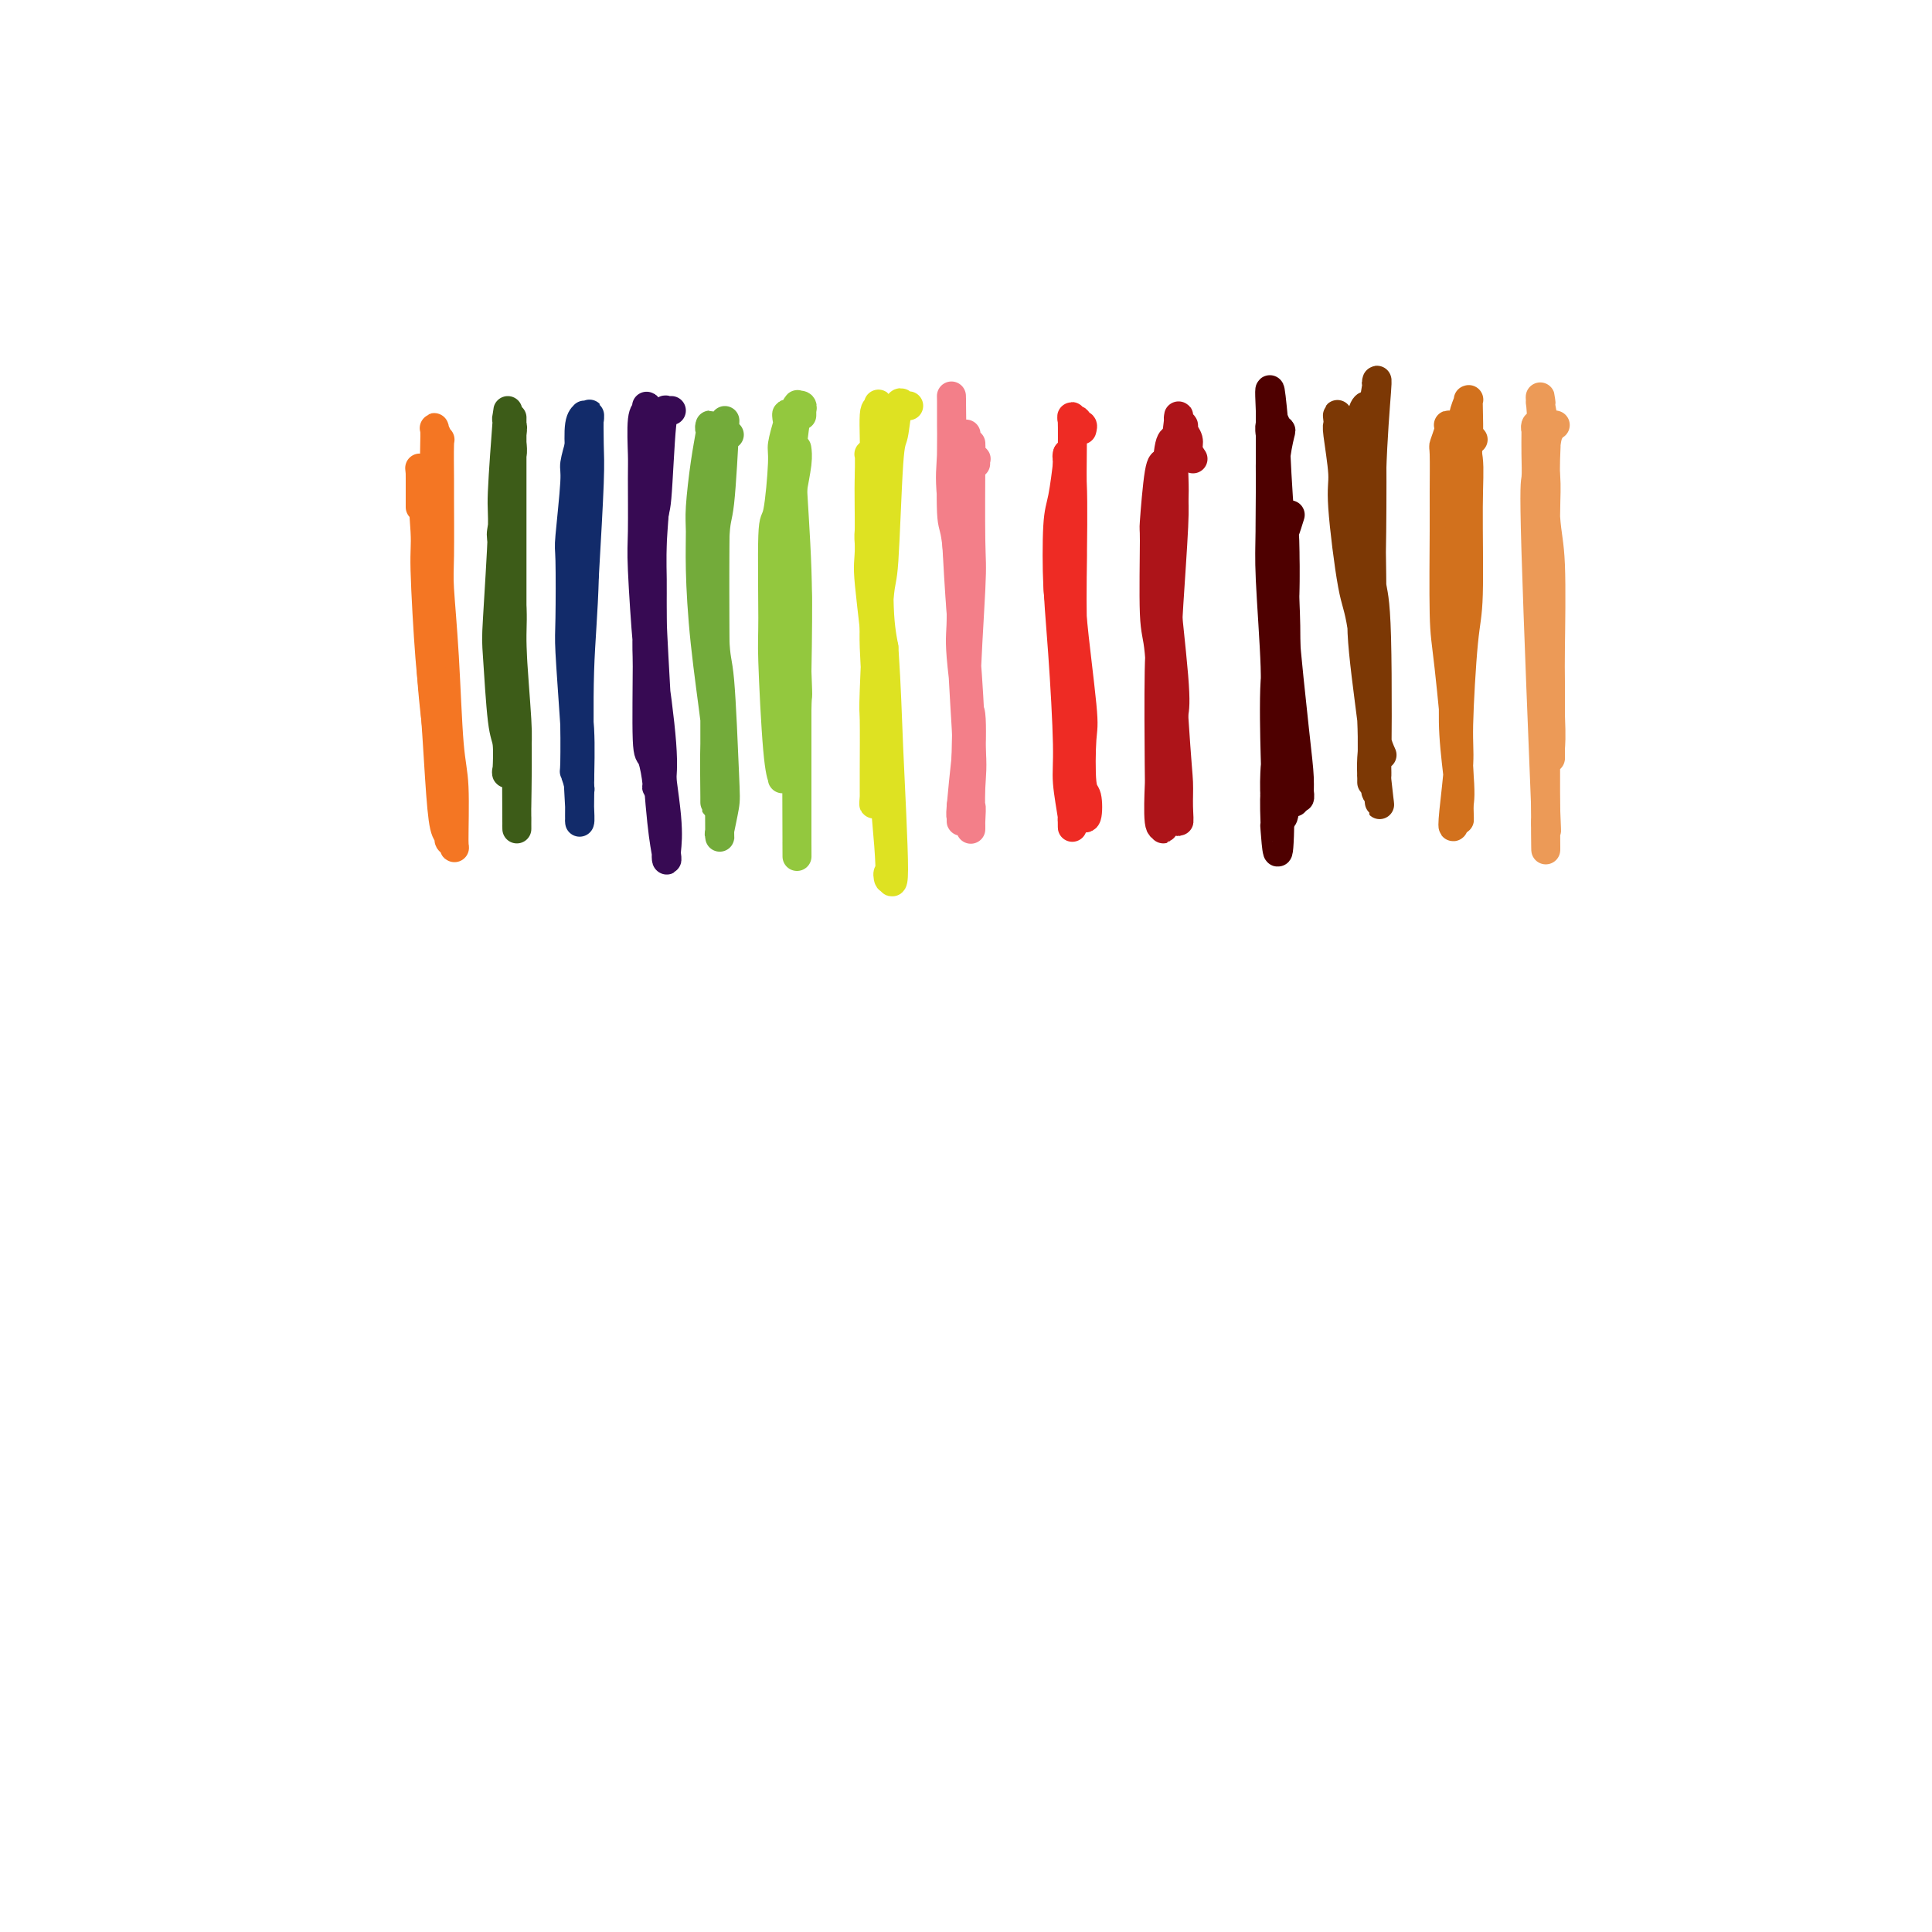<svg viewBox='0 0 400 400' version='1.1' xmlns='http://www.w3.org/2000/svg' xmlns:xlink='http://www.w3.org/1999/xlink'><g fill='none' stroke='#F47623' stroke-width='6' stroke-linecap='round' stroke-linejoin='round'><path d='M87,105c-0.001,-0.965 -0.001,-1.930 0,-3c0.001,-1.070 0.004,-2.245 0,-3c-0.004,-0.755 -0.016,-1.090 0,-1c0.016,0.090 0.060,0.603 0,0c-0.060,-0.603 -0.223,-2.323 0,0c0.223,2.323 0.833,8.690 1,12c0.167,3.310 -0.110,3.563 0,8c0.110,4.437 0.608,13.059 1,18c0.392,4.941 0.678,6.203 1,10c0.322,3.797 0.678,10.130 1,15c0.322,4.870 0.608,8.278 1,10c0.392,1.722 0.891,1.760 1,2c0.109,0.240 -0.170,0.683 0,1c0.170,0.317 0.789,0.507 1,1c0.211,0.493 0.014,1.289 0,-1c-0.014,-2.289 0.154,-7.664 0,-11c-0.154,-3.336 -0.630,-4.632 -1,-9c-0.370,-4.368 -0.635,-11.808 -1,-18c-0.365,-6.192 -0.830,-11.135 -1,-14c-0.170,-2.865 -0.045,-3.652 0,-7c0.045,-3.348 0.008,-9.258 0,-12c-0.008,-2.742 0.012,-2.317 0,-4c-0.012,-1.683 -0.056,-5.475 0,-7c0.056,-1.525 0.211,-0.784 0,-1c-0.211,-0.216 -0.788,-1.390 -1,-2c-0.212,-0.610 -0.060,-0.658 0,0c0.060,0.658 0.026,2.022 0,3c-0.026,0.978 -0.046,1.571 0,6c0.046,4.429 0.156,12.694 0,18c-0.156,5.306 -0.578,7.653 -1,10'/><path d='M89,126c-0.048,9.524 0.333,14.833 1,21c0.667,6.167 1.619,13.190 2,16c0.381,2.810 0.190,1.405 0,0'/></g>
<g fill='none' stroke='#3D5C18' stroke-width='6' stroke-linecap='round' stroke-linejoin='round'><path d='M106,89c0.111,-0.317 0.222,-0.635 0,-1c-0.222,-0.365 -0.776,-0.779 -1,-1c-0.224,-0.221 -0.116,-0.249 0,-1c0.116,-0.751 0.241,-2.227 0,1c-0.241,3.227 -0.846,11.155 -1,15c-0.154,3.845 0.145,3.607 0,8c-0.145,4.393 -0.732,13.417 -1,18c-0.268,4.583 -0.215,4.726 0,8c0.215,3.274 0.594,9.680 1,13c0.406,3.320 0.840,3.555 1,5c0.160,1.445 0.048,4.098 0,5c-0.048,0.902 -0.031,0.051 0,0c0.031,-0.051 0.076,0.698 0,1c-0.076,0.302 -0.273,0.157 0,-1c0.273,-1.157 1.014,-3.325 1,-8c-0.014,-4.675 -0.784,-11.859 -1,-16c-0.216,-4.141 0.123,-5.241 0,-9c-0.123,-3.759 -0.709,-10.177 -1,-13c-0.291,-2.823 -0.288,-2.052 0,-4c0.288,-1.948 0.862,-6.616 1,-9c0.138,-2.384 -0.159,-2.486 0,-4c0.159,-1.514 0.775,-4.442 1,-6c0.225,-1.558 0.060,-1.747 0,-2c-0.060,-0.253 -0.016,-0.572 0,-1c0.016,-0.428 0.004,-0.966 0,0c-0.004,0.966 -0.001,3.434 0,8c0.001,4.566 0.000,11.229 0,15c-0.000,3.771 -0.000,4.649 0,10c0.000,5.351 0.000,15.176 0,25'/><path d='M106,145c0.226,9.671 0.793,4.848 1,7c0.207,2.152 0.056,11.278 0,15c-0.056,3.722 -0.015,2.038 0,2c0.015,-0.038 0.005,1.568 0,2c-0.005,0.432 -0.005,-0.311 0,0c0.005,0.311 0.017,1.674 0,-1c-0.017,-2.674 -0.061,-9.387 0,-13c0.061,-3.613 0.227,-4.126 0,-8c-0.227,-3.874 -0.845,-11.109 -1,-15c-0.155,-3.891 0.155,-4.437 0,-8c-0.155,-3.563 -0.775,-10.142 -1,-13c-0.225,-2.858 -0.057,-1.993 0,-4c0.057,-2.007 0.001,-6.885 0,-9c-0.001,-2.115 0.052,-1.467 0,-2c-0.052,-0.533 -0.210,-2.246 0,-3c0.210,-0.754 0.787,-0.549 1,-1c0.213,-0.451 0.061,-1.557 0,-2c-0.061,-0.443 -0.030,-0.221 0,0'/></g>
<g fill='none' stroke='#122B6A' stroke-width='6' stroke-linecap='round' stroke-linejoin='round'><path d='M121,87c0.008,-0.428 0.016,-0.856 0,-1c-0.016,-0.144 -0.056,-0.004 0,0c0.056,0.004 0.207,-0.129 0,0c-0.207,0.129 -0.774,0.521 -1,2c-0.226,1.479 -0.113,4.045 0,6c0.113,1.955 0.226,3.299 0,8c-0.226,4.701 -0.792,12.760 -1,17c-0.208,4.240 -0.057,4.660 0,9c0.057,4.340 0.019,12.600 0,16c-0.019,3.400 -0.019,1.941 0,4c0.019,2.059 0.058,7.636 0,10c-0.058,2.364 -0.212,1.515 0,2c0.212,0.485 0.790,2.303 1,3c0.210,0.697 0.053,0.271 0,0c-0.053,-0.271 -0.000,-0.389 0,0c0.000,0.389 -0.052,1.284 0,-1c0.052,-2.284 0.209,-7.748 0,-11c-0.209,-3.252 -0.784,-4.292 -1,-8c-0.216,-3.708 -0.073,-10.083 0,-16c0.073,-5.917 0.075,-11.376 0,-14c-0.075,-2.624 -0.227,-2.414 0,-5c0.227,-2.586 0.831,-7.970 1,-11c0.169,-3.030 -0.099,-3.708 0,-5c0.099,-1.292 0.563,-3.200 1,-4c0.437,-0.800 0.846,-0.493 1,-1c0.154,-0.507 0.051,-1.826 0,-1c-0.051,0.826 -0.052,3.799 0,6c0.052,2.201 0.158,3.629 0,8c-0.158,4.371 -0.579,11.686 -1,19'/><path d='M121,119c-0.226,8.229 -0.793,13.301 -1,20c-0.207,6.699 -0.056,15.024 0,20c0.056,4.976 0.016,6.603 0,8c-0.016,1.397 -0.007,2.563 0,3c0.007,0.437 0.012,0.146 0,0c-0.012,-0.146 -0.042,-0.148 0,0c0.042,0.148 0.155,0.445 0,-3c-0.155,-3.445 -0.579,-10.633 -1,-17c-0.421,-6.367 -0.841,-11.912 -1,-15c-0.159,-3.088 -0.058,-3.717 0,-7c0.058,-3.283 0.072,-9.220 0,-12c-0.072,-2.780 -0.229,-2.402 0,-5c0.229,-2.598 0.845,-8.171 1,-11c0.155,-2.829 -0.151,-2.916 0,-4c0.151,-1.084 0.757,-3.167 1,-4c0.243,-0.833 0.121,-0.417 0,0'/></g>
<g fill='none' stroke='#370A53' stroke-width='6' stroke-linecap='round' stroke-linejoin='round'><path d='M139,85c-0.416,0.007 -0.833,0.014 -1,0c-0.167,-0.014 -0.086,-0.050 0,0c0.086,0.050 0.177,0.186 0,0c-0.177,-0.186 -0.622,-0.694 -1,3c-0.378,3.694 -0.691,11.590 -1,15c-0.309,3.410 -0.616,2.334 -1,7c-0.384,4.666 -0.845,15.072 -1,20c-0.155,4.928 -0.004,4.377 0,8c0.004,3.623 -0.139,11.420 0,15c0.139,3.580 0.558,2.941 1,4c0.442,1.059 0.905,3.814 1,5c0.095,1.186 -0.177,0.802 0,1c0.177,0.198 0.805,0.977 1,1c0.195,0.023 -0.043,-0.711 0,-2c0.043,-1.289 0.365,-3.135 0,-8c-0.365,-4.865 -1.418,-12.750 -2,-16c-0.582,-3.250 -0.691,-1.867 -1,-5c-0.309,-3.133 -0.816,-10.783 -1,-15c-0.184,-4.217 -0.046,-5.001 0,-8c0.046,-2.999 -0.002,-8.213 0,-11c0.002,-2.787 0.052,-3.148 0,-5c-0.052,-1.852 -0.206,-5.194 0,-7c0.206,-1.806 0.773,-2.075 1,-2c0.227,0.075 0.114,0.493 0,0c-0.114,-0.493 -0.227,-1.897 0,0c0.227,1.897 0.796,7.094 1,10c0.204,2.906 0.044,3.521 0,8c-0.044,4.479 0.026,12.821 0,17c-0.026,4.179 -0.150,4.194 0,8c0.150,3.806 0.575,11.403 1,19'/><path d='M136,147c0.420,10.866 -0.032,8.032 0,10c0.032,1.968 0.546,8.738 1,13c0.454,4.262 0.847,6.017 1,7c0.153,0.983 0.065,1.195 0,1c-0.065,-0.195 -0.109,-0.798 0,-2c0.109,-1.202 0.369,-3.005 0,-7c-0.369,-3.995 -1.368,-10.182 -2,-16c-0.632,-5.818 -0.898,-11.267 -1,-14c-0.102,-2.733 -0.041,-2.749 0,-6c0.041,-3.251 0.063,-9.737 0,-13c-0.063,-3.263 -0.209,-3.301 0,-7c0.209,-3.699 0.774,-11.057 1,-14c0.226,-2.943 0.113,-1.472 0,0'/></g>
<g fill='none' stroke='#73AB3A' stroke-width='6' stroke-linecap='round' stroke-linejoin='round'><path d='M151,90c-0.422,-0.316 -0.844,-0.631 -1,-1c-0.156,-0.369 -0.044,-0.791 0,-1c0.044,-0.209 0.022,-0.203 0,0c-0.022,0.203 -0.044,0.605 0,0c0.044,-0.605 0.155,-2.218 0,1c-0.155,3.218 -0.578,11.266 -1,15c-0.422,3.734 -0.845,3.152 -1,8c-0.155,4.848 -0.041,15.124 0,20c0.041,4.876 0.011,4.351 0,8c-0.011,3.649 -0.003,11.473 0,15c0.003,3.527 0.001,2.756 0,4c-0.001,1.244 -0.001,4.504 0,6c0.001,1.496 0.002,1.229 0,1c-0.002,-0.229 -0.007,-0.420 0,0c0.007,0.420 0.026,1.451 0,-1c-0.026,-2.451 -0.098,-8.385 0,-11c0.098,-2.615 0.365,-1.909 0,-5c-0.365,-3.091 -1.363,-9.977 -2,-16c-0.637,-6.023 -0.913,-11.183 -1,-15c-0.087,-3.817 0.015,-6.289 0,-8c-0.015,-1.711 -0.147,-2.659 0,-5c0.147,-2.341 0.574,-6.073 1,-9c0.426,-2.927 0.850,-5.047 1,-6c0.150,-0.953 0.026,-0.738 0,-1c-0.026,-0.262 0.046,-1.002 0,-1c-0.046,0.002 -0.208,0.746 0,1c0.208,0.254 0.788,0.016 1,3c0.212,2.984 0.057,9.188 0,16c-0.057,6.812 -0.016,14.232 0,19c0.016,4.768 0.008,6.884 0,9'/><path d='M148,136c0.381,10.523 0.833,13.829 1,16c0.167,2.171 0.048,3.206 0,7c-0.048,3.794 -0.026,10.347 0,13c0.026,2.653 0.057,1.407 0,1c-0.057,-0.407 -0.201,0.024 0,-1c0.201,-1.024 0.747,-3.504 1,-5c0.253,-1.496 0.211,-2.009 0,-7c-0.211,-4.991 -0.593,-14.462 -1,-19c-0.407,-4.538 -0.840,-4.145 -1,-9c-0.160,-4.855 -0.046,-14.959 0,-19c0.046,-4.041 0.023,-2.021 0,0'/></g>
<g fill='none' stroke='#93C83E' stroke-width='6' stroke-linecap='round' stroke-linejoin='round'><path d='M166,86c-0.002,-0.415 -0.004,-0.829 0,-1c0.004,-0.171 0.015,-0.097 0,0c-0.015,0.097 -0.055,0.219 0,0c0.055,-0.219 0.207,-0.777 0,-1c-0.207,-0.223 -0.772,-0.110 -1,0c-0.228,0.110 -0.118,0.217 0,0c0.118,-0.217 0.243,-0.756 0,1c-0.243,1.756 -0.853,5.809 -1,8c-0.147,2.191 0.171,2.520 0,7c-0.171,4.480 -0.830,13.110 -1,17c-0.170,3.890 0.151,3.040 0,7c-0.151,3.960 -0.773,12.731 -1,19c-0.227,6.269 -0.060,10.035 0,12c0.060,1.965 0.013,2.129 0,3c-0.013,0.871 0.007,2.451 0,3c-0.007,0.549 -0.040,0.068 0,0c0.040,-0.068 0.154,0.278 0,0c-0.154,-0.278 -0.574,-1.179 -1,-6c-0.426,-4.821 -0.856,-13.561 -1,-18c-0.144,-4.439 -0.001,-4.576 0,-9c0.001,-4.424 -0.140,-13.133 0,-17c0.140,-3.867 0.560,-2.890 1,-5c0.440,-2.110 0.902,-7.306 1,-10c0.098,-2.694 -0.166,-2.884 0,-4c0.166,-1.116 0.761,-3.156 1,-4c0.239,-0.844 0.120,-0.490 0,-1c-0.120,-0.510 -0.242,-1.882 0,-1c0.242,0.882 0.848,4.020 1,6c0.152,1.980 -0.151,2.802 0,7c0.151,4.198 0.758,11.771 1,19c0.242,7.229 0.121,14.115 0,21'/><path d='M165,139c0.309,8.079 0.083,2.777 0,8c-0.083,5.223 -0.022,20.969 0,27c0.022,6.031 0.006,2.345 0,1c-0.006,-1.345 -0.002,-0.350 0,0c0.002,0.350 0.001,0.056 0,-4c-0.001,-4.056 -0.004,-11.872 0,-16c0.004,-4.128 0.014,-4.566 0,-9c-0.014,-4.434 -0.053,-12.864 0,-17c0.053,-4.136 0.196,-3.977 0,-7c-0.196,-3.023 -0.732,-9.227 -1,-13c-0.268,-3.773 -0.268,-5.114 0,-7c0.268,-1.886 0.803,-4.315 1,-6c0.197,-1.685 0.056,-2.624 0,-3c-0.056,-0.376 -0.028,-0.188 0,0'/></g>
<g fill='none' stroke='#DEE222' stroke-width='6' stroke-linecap='round' stroke-linejoin='round'><path d='M188,84c0.120,0.013 0.239,0.025 0,0c-0.239,-0.025 -0.838,-0.088 -1,0c-0.162,0.088 0.111,0.327 0,0c-0.111,-0.327 -0.607,-1.219 -1,0c-0.393,1.219 -0.683,4.549 -1,6c-0.317,1.451 -0.659,1.025 -1,6c-0.341,4.975 -0.680,15.353 -1,20c-0.320,4.647 -0.622,3.562 -1,8c-0.378,4.438 -0.833,14.397 -1,19c-0.167,4.603 -0.044,3.848 0,6c0.044,2.152 0.011,7.209 0,10c-0.011,2.791 0.001,3.315 0,4c-0.001,0.685 -0.013,1.531 0,2c0.013,0.469 0.052,0.562 0,1c-0.052,0.438 -0.195,1.220 0,-1c0.195,-2.220 0.728,-7.444 1,-10c0.272,-2.556 0.283,-2.446 0,-6c-0.283,-3.554 -0.860,-10.774 -1,-15c-0.140,-4.226 0.159,-5.460 0,-9c-0.159,-3.540 -0.775,-9.386 -1,-12c-0.225,-2.614 -0.060,-1.997 0,-4c0.060,-2.003 0.015,-6.627 0,-9c-0.015,-2.373 0.000,-2.495 0,-3c-0.000,-0.505 -0.015,-1.392 0,-2c0.015,-0.608 0.061,-0.937 0,-1c-0.061,-0.063 -0.227,0.140 0,0c0.227,-0.140 0.848,-0.623 1,0c0.152,0.623 -0.165,2.353 0,4c0.165,1.647 0.814,3.213 1,8c0.186,4.787 -0.090,12.796 0,18c0.090,5.204 0.545,7.602 1,10'/><path d='M183,134c0.614,9.438 0.650,13.033 1,21c0.350,7.967 1.014,20.307 1,25c-0.014,4.693 -0.706,1.740 -1,1c-0.294,-0.740 -0.192,0.733 0,1c0.192,0.267 0.472,-0.671 0,-7c-0.472,-6.329 -1.697,-18.049 -2,-24c-0.303,-5.951 0.315,-6.132 0,-11c-0.315,-4.868 -1.564,-14.423 -2,-19c-0.436,-4.577 -0.061,-4.174 0,-8c0.061,-3.826 -0.194,-11.880 0,-15c0.194,-3.120 0.836,-1.307 1,-3c0.164,-1.693 -0.148,-6.891 0,-9c0.148,-2.109 0.758,-1.129 1,-1c0.242,0.129 0.116,-0.594 0,-1c-0.116,-0.406 -0.224,-0.494 0,0c0.224,0.494 0.778,1.570 1,2c0.222,0.430 0.111,0.215 0,0'/></g>
<g fill='none' stroke='#F37F89' stroke-width='6' stroke-linecap='round' stroke-linejoin='round'><path d='M202,96c-0.030,-0.447 -0.061,-0.894 0,-1c0.061,-0.106 0.212,0.131 0,0c-0.212,-0.131 -0.789,-0.628 -1,-1c-0.211,-0.372 -0.057,-0.618 0,-1c0.057,-0.382 0.017,-0.899 0,-1c-0.017,-0.101 -0.009,0.214 0,0c0.009,-0.214 0.020,-0.957 0,3c-0.020,3.957 -0.072,12.614 0,17c0.072,4.386 0.268,4.500 0,10c-0.268,5.500 -1.000,16.384 -1,21c0.000,4.616 0.733,2.963 1,5c0.267,2.037 0.069,7.762 0,10c-0.069,2.238 -0.007,0.988 0,1c0.007,0.012 -0.040,1.285 0,1c0.040,-0.285 0.168,-2.129 0,-7c-0.168,-4.871 -0.631,-12.769 -1,-17c-0.369,-4.231 -0.645,-4.796 -1,-9c-0.355,-4.204 -0.789,-12.047 -1,-16c-0.211,-3.953 -0.200,-4.016 0,-6c0.200,-1.984 0.590,-5.887 1,-8c0.410,-2.113 0.842,-2.434 1,-3c0.158,-0.566 0.042,-1.377 0,-2c-0.042,-0.623 -0.010,-1.060 0,-1c0.010,0.060 -0.002,0.616 0,0c0.002,-0.616 0.018,-2.403 0,0c-0.018,2.403 -0.071,8.998 0,12c0.071,3.002 0.267,2.413 0,7c-0.267,4.587 -0.995,14.350 -1,20c-0.005,5.650 0.713,7.186 1,11c0.287,3.814 0.144,9.907 0,16'/><path d='M200,157c0.227,12.339 0.795,10.186 1,10c0.205,-0.186 0.047,1.594 0,3c-0.047,1.406 0.016,2.439 0,1c-0.016,-1.439 -0.112,-5.350 0,-8c0.112,-2.650 0.433,-4.040 0,-9c-0.433,-4.960 -1.619,-13.490 -2,-18c-0.381,-4.510 0.041,-5.001 0,-9c-0.041,-3.999 -0.547,-11.507 -1,-15c-0.453,-3.493 -0.853,-2.971 -1,-6c-0.147,-3.029 -0.039,-9.608 0,-13c0.039,-3.392 0.010,-3.598 0,-5c-0.010,-1.402 -0.002,-3.999 0,-5c0.002,-1.001 -0.001,-0.406 0,0c0.001,0.406 0.008,0.624 0,0c-0.008,-0.624 -0.031,-2.090 0,0c0.031,2.090 0.117,7.738 0,11c-0.117,3.262 -0.437,4.140 0,9c0.437,4.860 1.630,13.703 2,18c0.370,4.297 -0.083,4.050 0,9c0.083,4.950 0.702,15.099 1,20c0.298,4.901 0.276,4.556 0,7c-0.276,2.444 -0.806,7.677 -1,10c-0.194,2.323 -0.052,1.736 0,2c0.052,0.264 0.014,1.379 0,1c-0.014,-0.379 -0.004,-2.251 0,-3c0.004,-0.749 0.002,-0.374 0,0'/></g>
<g fill='none' stroke='#EE2B24' stroke-width='6' stroke-linecap='round' stroke-linejoin='round'><path d='M224,89c0.121,-0.457 0.243,-0.914 0,-1c-0.243,-0.086 -0.850,0.201 -1,0c-0.150,-0.201 0.156,-0.888 0,-1c-0.156,-0.112 -0.773,0.351 -1,0c-0.227,-0.351 -0.063,-1.518 0,0c0.063,1.518 0.024,5.720 0,8c-0.024,2.280 -0.034,2.638 0,7c0.034,4.362 0.113,12.728 0,17c-0.113,4.272 -0.419,4.451 0,9c0.419,4.549 1.563,13.469 2,18c0.437,4.531 0.166,4.674 0,7c-0.166,2.326 -0.227,6.835 0,9c0.227,2.165 0.742,1.985 1,3c0.258,1.015 0.260,3.223 0,4c-0.260,0.777 -0.780,0.122 -1,0c-0.220,-0.122 -0.139,0.289 0,0c0.139,-0.289 0.338,-1.278 0,-5c-0.338,-3.722 -1.212,-10.179 -2,-17c-0.788,-6.821 -1.489,-14.007 -2,-18c-0.511,-3.993 -0.830,-4.792 -1,-8c-0.170,-3.208 -0.189,-8.825 0,-12c0.189,-3.175 0.587,-3.909 1,-6c0.413,-2.091 0.842,-5.538 1,-7c0.158,-1.462 0.046,-0.939 0,-1c-0.046,-0.061 -0.026,-0.707 0,-1c0.026,-0.293 0.060,-0.233 0,0c-0.060,0.233 -0.212,0.640 0,1c0.212,0.360 0.788,0.674 1,5c0.212,4.326 0.061,12.665 0,18c-0.061,5.335 -0.030,7.668 0,10'/><path d='M222,128c0.155,8.223 0.043,12.780 0,20c-0.043,7.220 -0.015,17.103 0,21c0.015,3.897 0.019,1.807 0,1c-0.019,-0.807 -0.060,-0.333 0,0c0.060,0.333 0.222,0.524 0,-1c-0.222,-1.524 -0.827,-4.762 -1,-7c-0.173,-2.238 0.087,-3.475 0,-8c-0.087,-4.525 -0.521,-12.338 -1,-19c-0.479,-6.662 -1.004,-12.174 -1,-16c0.004,-3.826 0.537,-5.968 1,-9c0.463,-3.032 0.856,-6.956 1,-9c0.144,-2.044 0.039,-2.209 0,-3c-0.039,-0.791 -0.010,-2.209 0,-3c0.010,-0.791 0.003,-0.954 0,-1c-0.003,-0.046 -0.001,0.026 0,0c0.001,-0.026 0.000,-0.151 0,0c-0.000,0.151 -0.000,0.576 0,1c0.000,0.424 0.000,0.845 0,1c-0.000,0.155 -0.000,0.044 0,0c0.000,-0.044 0.000,-0.022 0,0'/></g>
<g fill='none' stroke='#AD1419' stroke-width='6' stroke-linecap='round' stroke-linejoin='round'><path d='M247,95c-0.455,-0.672 -0.911,-1.345 -1,-2c-0.089,-0.655 0.187,-1.294 0,-2c-0.187,-0.706 -0.839,-1.479 -1,-2c-0.161,-0.521 0.169,-0.788 0,-1c-0.169,-0.212 -0.836,-0.367 -1,-1c-0.164,-0.633 0.177,-1.745 0,0c-0.177,1.745 -0.871,6.346 -1,9c-0.129,2.654 0.305,3.359 0,9c-0.305,5.641 -1.351,16.216 -2,22c-0.649,5.784 -0.902,6.776 -1,12c-0.098,5.224 -0.040,14.680 0,19c0.040,4.320 0.062,3.505 0,5c-0.062,1.495 -0.208,5.302 0,7c0.208,1.698 0.771,1.287 1,1c0.229,-0.287 0.125,-0.451 0,0c-0.125,0.451 -0.272,1.518 0,-1c0.272,-2.518 0.963,-8.621 1,-12c0.037,-3.379 -0.579,-4.034 -1,-8c-0.421,-3.966 -0.646,-11.242 -1,-15c-0.354,-3.758 -0.837,-3.998 -1,-8c-0.163,-4.002 -0.005,-11.766 0,-15c0.005,-3.234 -0.142,-1.939 0,-4c0.142,-2.061 0.574,-7.478 1,-10c0.426,-2.522 0.847,-2.149 1,-2c0.153,0.149 0.039,0.075 0,0c-0.039,-0.075 -0.003,-0.152 0,0c0.003,0.152 -0.027,0.532 0,4c0.027,3.468 0.110,10.022 0,13c-0.110,2.978 -0.414,2.379 0,7c0.414,4.621 1.547,14.463 2,20c0.453,5.537 0.227,6.768 0,8'/><path d='M243,148c0.695,10.671 0.933,12.349 1,14c0.067,1.651 -0.038,3.274 0,5c0.038,1.726 0.219,3.555 0,3c-0.219,-0.555 -0.840,-3.492 -1,-6c-0.160,-2.508 0.139,-4.586 0,-10c-0.139,-5.414 -0.717,-14.166 -1,-19c-0.283,-4.834 -0.272,-5.752 0,-10c0.272,-4.248 0.805,-11.825 1,-16c0.195,-4.175 0.053,-4.947 0,-7c-0.053,-2.053 -0.017,-5.389 0,-7c0.017,-1.611 0.016,-1.499 0,-2c-0.016,-0.501 -0.047,-1.614 0,-2c0.047,-0.386 0.170,-0.045 0,0c-0.170,0.045 -0.634,-0.206 -1,2c-0.366,2.206 -0.634,6.869 -1,9c-0.366,2.131 -0.830,1.731 -1,4c-0.170,2.269 -0.046,7.206 0,10c0.046,2.794 0.012,3.445 0,5c-0.012,1.555 -0.004,4.016 0,5c0.004,0.984 0.002,0.492 0,0'/></g>
<g fill='none' stroke='#4E0000' stroke-width='6' stroke-linecap='round' stroke-linejoin='round'><path d='M265,89c-0.423,-0.479 -0.847,-0.958 -1,-1c-0.153,-0.042 -0.036,0.352 0,0c0.036,-0.352 -0.008,-1.449 0,2c0.008,3.449 0.069,11.445 0,15c-0.069,3.555 -0.267,2.670 0,7c0.267,4.330 0.999,13.876 1,19c0.001,5.124 -0.728,5.828 -1,10c-0.272,4.172 -0.087,11.813 0,15c0.087,3.187 0.077,1.918 0,3c-0.077,1.082 -0.221,4.513 0,6c0.221,1.487 0.806,1.029 1,1c0.194,-0.029 -0.004,0.369 0,1c0.004,0.631 0.211,1.493 0,-2c-0.211,-3.493 -0.841,-11.341 -1,-16c-0.159,-4.659 0.154,-6.128 0,-11c-0.154,-4.872 -0.773,-13.145 -1,-18c-0.227,-4.855 -0.061,-6.291 0,-10c0.061,-3.709 0.017,-9.692 0,-12c-0.017,-2.308 -0.006,-0.941 0,-2c0.006,-1.059 0.006,-4.543 0,-6c-0.006,-1.457 -0.018,-0.886 0,-1c0.018,-0.114 0.065,-0.913 0,-1c-0.065,-0.087 -0.242,0.538 0,2c0.242,1.462 0.902,3.761 1,6c0.098,2.239 -0.365,4.419 0,9c0.365,4.581 1.559,11.565 2,19c0.441,7.435 0.128,15.323 0,20c-0.128,4.677 -0.073,6.144 0,10c0.073,3.856 0.164,10.102 0,13c-0.164,2.898 -0.582,2.449 -1,2'/><path d='M265,169c-0.232,12.999 -0.812,5.495 -1,3c-0.188,-2.495 0.017,0.018 0,-1c-0.017,-1.018 -0.254,-5.568 0,-7c0.254,-1.432 1.000,0.253 1,-10c0.000,-10.253 -0.745,-32.445 -1,-43c-0.255,-10.555 -0.020,-9.474 0,-10c0.020,-0.526 -0.177,-2.661 0,-5c0.177,-2.339 0.726,-4.884 1,-6c0.274,-1.116 0.272,-0.804 0,-1c-0.272,-0.196 -0.815,-0.901 -1,-1c-0.185,-0.099 -0.012,0.407 0,0c0.012,-0.407 -0.136,-1.728 0,2c0.136,3.728 0.557,12.505 1,17c0.443,4.495 0.907,4.709 1,10c0.093,5.291 -0.186,15.660 0,21c0.186,5.340 0.835,5.650 1,9c0.165,3.350 -0.155,9.741 0,13c0.155,3.259 0.786,3.385 1,4c0.214,0.615 0.012,1.720 0,2c-0.012,0.280 0.165,-0.265 0,-2c-0.165,-1.735 -0.671,-4.659 -1,-7c-0.329,-2.341 -0.480,-4.100 -1,-10c-0.520,-5.900 -1.407,-15.940 -2,-21c-0.593,-5.060 -0.891,-5.140 -1,-9c-0.109,-3.860 -0.029,-11.501 0,-15c0.029,-3.499 0.008,-2.858 0,-5c-0.008,-2.142 -0.002,-7.069 0,-9c0.002,-1.931 0.001,-0.866 0,-1c-0.001,-0.134 -0.000,-1.467 0,-2c0.000,-0.533 0.000,-0.267 0,0'/><path d='M263,85c-0.518,-10.834 0.688,1.580 1,6c0.312,4.420 -0.271,0.846 0,9c0.271,8.154 1.397,28.037 2,37c0.603,8.963 0.683,7.007 1,9c0.317,1.993 0.870,7.936 1,11c0.130,3.064 -0.163,3.251 0,4c0.163,0.749 0.782,2.061 1,3c0.218,0.939 0.034,1.505 0,1c-0.034,-0.505 0.082,-2.081 0,-4c-0.082,-1.919 -0.363,-4.182 -1,-10c-0.637,-5.818 -1.631,-15.192 -2,-20c-0.369,-4.808 -0.113,-5.051 0,-8c0.113,-2.949 0.082,-8.605 0,-11c-0.082,-2.395 -0.214,-1.529 0,-2c0.214,-0.471 0.776,-2.277 1,-3c0.224,-0.723 0.112,-0.361 0,0'/></g>
<g fill='none' stroke='#7C3805' stroke-width='6' stroke-linecap='round' stroke-linejoin='round'><path d='M284,86c0.122,-0.457 0.243,-0.914 0,-1c-0.243,-0.086 -0.851,0.199 -1,0c-0.149,-0.199 0.160,-0.882 0,-1c-0.160,-0.118 -0.790,0.327 -1,2c-0.210,1.673 0.000,4.572 0,7c-0.000,2.428 -0.210,4.384 0,10c0.210,5.616 0.841,14.891 1,20c0.159,5.109 -0.154,6.052 0,10c0.154,3.948 0.773,10.899 1,16c0.227,5.101 0.060,8.350 0,10c-0.060,1.650 -0.015,1.702 0,2c0.015,0.298 -0.002,0.844 0,1c0.002,0.156 0.023,-0.078 0,-1c-0.023,-0.922 -0.091,-2.533 0,-4c0.091,-1.467 0.341,-2.789 0,-8c-0.341,-5.211 -1.272,-14.311 -2,-19c-0.728,-4.689 -1.253,-4.969 -2,-9c-0.747,-4.031 -1.717,-11.814 -2,-16c-0.283,-4.186 0.119,-4.775 0,-7c-0.119,-2.225 -0.760,-6.085 -1,-8c-0.240,-1.915 -0.078,-1.884 0,-2c0.078,-0.116 0.071,-0.380 0,-1c-0.071,-0.620 -0.207,-1.595 0,-1c0.207,0.595 0.755,2.760 1,5c0.245,2.240 0.185,4.554 1,10c0.815,5.446 2.506,14.023 3,19c0.494,4.977 -0.208,6.355 0,11c0.208,4.645 1.325,12.558 2,18c0.675,5.442 0.907,8.412 1,10c0.093,1.588 0.046,1.794 0,2'/><path d='M285,161c1.242,11.227 0.347,2.295 0,1c-0.347,-1.295 -0.145,5.046 0,0c0.145,-5.046 0.234,-21.480 0,-30c-0.234,-8.520 -0.791,-9.128 -1,-11c-0.209,-1.872 -0.070,-5.010 0,-11c0.070,-5.990 0.071,-14.833 0,-19c-0.071,-4.167 -0.214,-3.657 0,-5c0.214,-1.343 0.786,-4.539 1,-6c0.214,-1.461 0.071,-1.188 0,-1c-0.071,0.188 -0.071,0.289 0,0c0.071,-0.289 0.214,-0.970 0,2c-0.214,2.970 -0.785,9.589 -1,17c-0.215,7.411 -0.073,15.612 0,21c0.073,5.388 0.076,7.963 0,10c-0.076,2.037 -0.230,3.538 0,7c0.230,3.462 0.845,8.887 1,12c0.155,3.113 -0.151,3.915 0,5c0.151,1.085 0.757,2.453 1,3c0.243,0.547 0.121,0.274 0,0'/></g>
<g fill='none' stroke='#D2711D' stroke-width='6' stroke-linecap='round' stroke-linejoin='round'><path d='M305,91c-0.461,-0.451 -0.922,-0.902 -1,-1c-0.078,-0.098 0.229,0.158 0,0c-0.229,-0.158 -0.992,-0.729 -1,0c-0.008,0.729 0.740,2.758 1,5c0.260,2.242 0.032,4.698 0,10c-0.032,5.302 0.131,13.451 0,18c-0.131,4.549 -0.558,5.499 -1,10c-0.442,4.501 -0.900,12.553 -1,17c-0.100,4.447 0.157,5.290 0,8c-0.157,2.710 -0.728,7.288 -1,10c-0.272,2.712 -0.245,3.557 0,3c0.245,-0.557 0.707,-2.515 1,-4c0.293,-1.485 0.418,-2.496 0,-8c-0.418,-5.504 -1.380,-15.500 -2,-21c-0.620,-5.500 -0.899,-6.504 -1,-11c-0.101,-4.496 -0.023,-12.483 0,-17c0.023,-4.517 -0.008,-5.564 0,-8c0.008,-2.436 0.054,-6.260 0,-8c-0.054,-1.740 -0.207,-1.394 0,-2c0.207,-0.606 0.773,-2.162 1,-3c0.227,-0.838 0.113,-0.957 0,-1c-0.113,-0.043 -0.226,-0.009 0,0c0.226,0.009 0.792,-0.005 1,3c0.208,3.005 0.060,9.029 0,17c-0.060,7.971 -0.030,17.887 0,24c0.030,6.113 0.060,8.422 0,11c-0.060,2.578 -0.208,5.425 0,9c0.208,3.575 0.774,7.879 1,10c0.226,2.121 0.113,2.061 0,2'/><path d='M302,164c0.306,11.419 0.072,2.468 0,1c-0.072,-1.468 0.019,4.548 0,-3c-0.019,-7.548 -0.149,-28.660 0,-42c0.149,-13.340 0.575,-18.908 1,-22c0.425,-3.092 0.847,-3.707 1,-6c0.153,-2.293 0.037,-6.265 0,-8c-0.037,-1.735 0.004,-1.232 0,-1c-0.004,0.232 -0.054,0.192 0,0c0.054,-0.192 0.210,-0.536 0,0c-0.210,0.536 -0.787,1.952 -1,3c-0.213,1.048 -0.061,1.728 0,2c0.061,0.272 0.030,0.136 0,0'/></g>
<g fill='none' stroke='#EC9A57' stroke-width='6' stroke-linecap='round' stroke-linejoin='round'><path d='M322,88c-0.451,-0.093 -0.902,-0.186 -1,0c-0.098,0.186 0.156,0.652 0,1c-0.156,0.348 -0.721,0.577 -1,4c-0.279,3.423 -0.271,10.038 0,14c0.271,3.962 0.805,5.270 1,10c0.195,4.730 0.052,12.882 0,17c-0.052,4.118 -0.014,4.201 0,7c0.014,2.799 0.003,8.314 0,11c-0.003,2.686 0.000,2.542 0,3c-0.000,0.458 -0.004,1.517 0,2c0.004,0.483 0.015,0.391 0,0c-0.015,-0.391 -0.057,-1.079 0,-2c0.057,-0.921 0.211,-2.073 0,-7c-0.211,-4.927 -0.788,-13.627 -1,-18c-0.212,-4.373 -0.061,-4.419 0,-8c0.061,-3.581 0.030,-10.697 0,-16c-0.030,-5.303 -0.060,-8.791 0,-11c0.060,-2.209 0.211,-3.137 0,-5c-0.211,-1.863 -0.785,-4.660 -1,-6c-0.215,-1.340 -0.072,-1.223 0,-1c0.072,0.223 0.072,0.550 0,0c-0.072,-0.550 -0.215,-1.978 0,1c0.215,2.978 0.790,10.363 1,14c0.210,3.637 0.056,3.527 0,9c-0.056,5.473 -0.015,16.529 0,22c0.015,5.471 0.004,5.358 0,10c-0.004,4.642 -0.001,14.038 0,18c0.001,3.962 0.000,2.490 0,4c-0.000,1.510 -0.000,6.003 0,8c0.000,1.997 0.000,1.499 0,1'/><path d='M320,170c0.122,12.685 -0.072,1.398 0,0c0.072,-1.398 0.412,7.093 0,-3c-0.412,-10.093 -1.574,-38.770 -2,-53c-0.426,-14.230 -0.114,-14.014 0,-15c0.114,-0.986 0.029,-3.175 0,-5c-0.029,-1.825 -0.004,-3.286 0,-4c0.004,-0.714 -0.013,-0.681 0,-1c0.013,-0.319 0.056,-0.989 0,-1c-0.056,-0.011 -0.211,0.636 0,1c0.211,0.364 0.788,0.444 1,1c0.212,0.556 0.061,1.587 0,2c-0.061,0.413 -0.030,0.206 0,0'/></g>
</svg>
